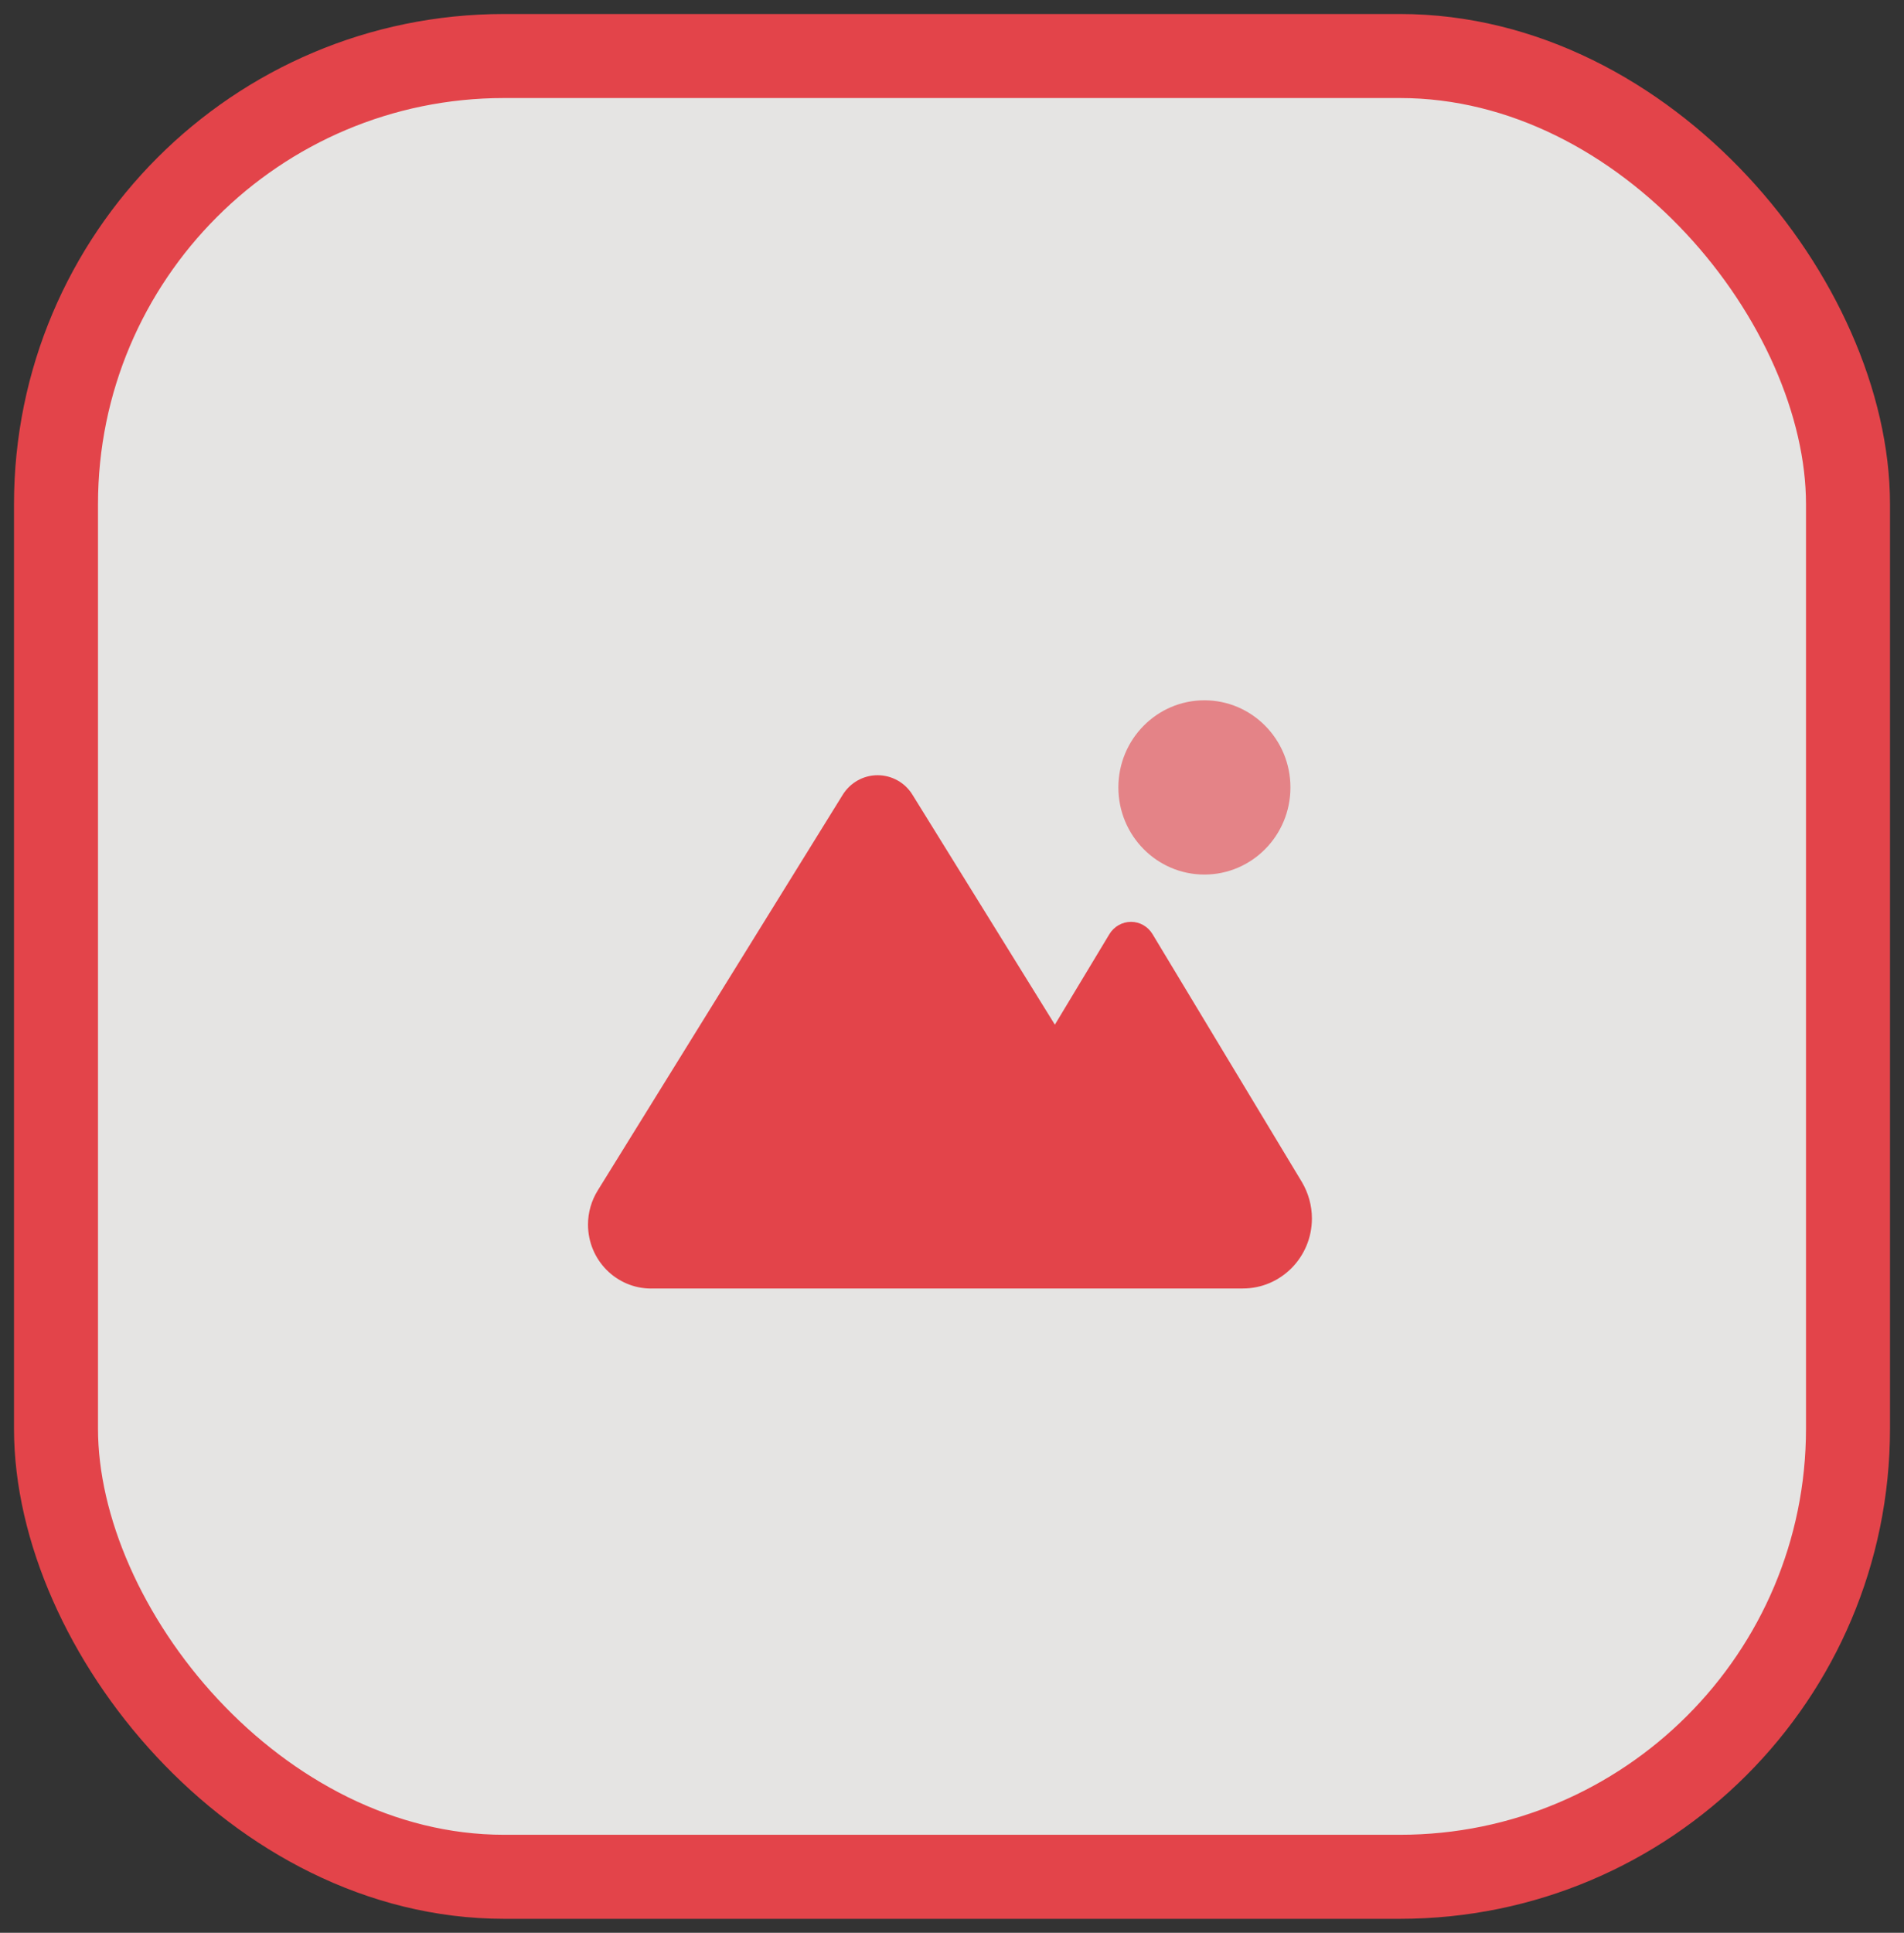 <svg width="68" height="69" viewBox="0 0 68 69" fill="none" xmlns="http://www.w3.org/2000/svg">
<rect x="0" y="0" width="68" height="69" fill="#333333" stroke="none"/>
<rect x="2" y="2" width="64" height="65" rx="16" fill="#FFFEFC" fill-opacity="0.87" stroke="#E3444A" stroke-width="3"/>
<path d="M23.261 45.998H44.386C45.751 45.998 46.854 44.878 46.854 43.498C46.854 43.04 46.729 42.591 46.496 42.197L41.163 33.35C40.997 33.075 40.708 32.909 40.393 32.909C40.078 32.909 39.786 33.078 39.622 33.347L37.674 36.58L32.587 28.37C32.321 27.937 31.847 27.675 31.343 27.675C30.838 27.675 30.37 27.937 30.099 28.37L21.348 42.498C21.123 42.861 21 43.283 21 43.714C21 44.979 22.009 46 23.258 46L23.261 45.998Z" fill="#E3444A"/>
<path opacity="0.6" d="M43.014 31.221C44.711 31.221 46.087 29.829 46.087 28.111C46.087 26.393 44.711 25 43.014 25C41.318 25 39.942 26.393 39.942 28.111C39.942 29.829 41.318 31.221 43.014 31.221Z" fill="#E3444A"/>
</svg>
